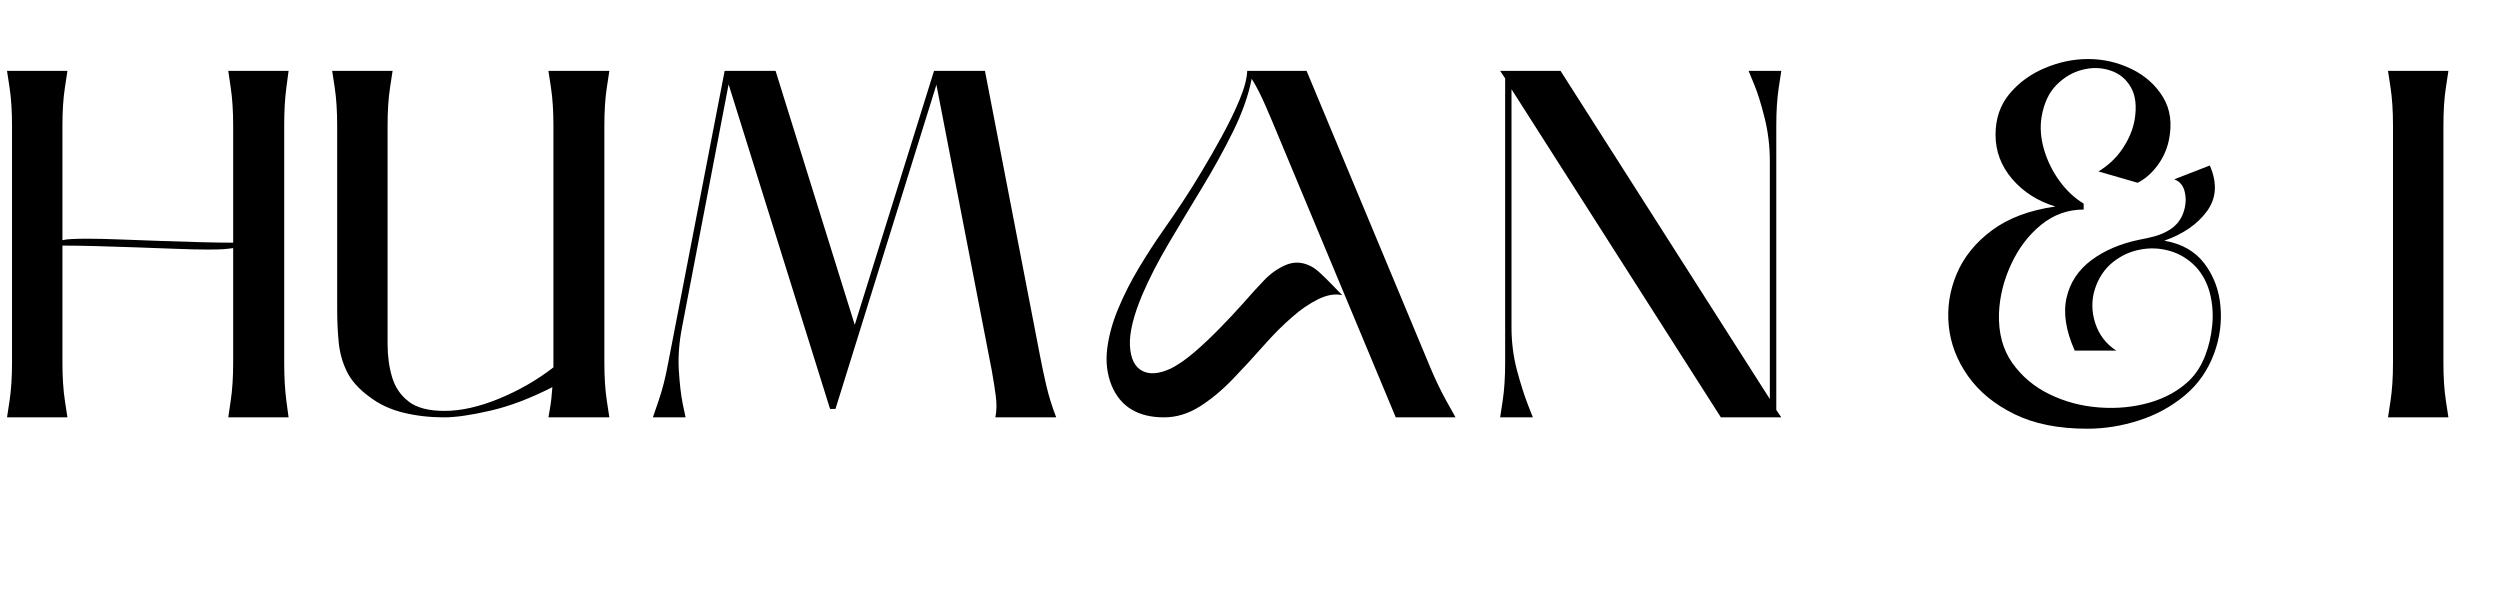 <svg xmlns="http://www.w3.org/2000/svg" xmlns:xlink="http://www.w3.org/1999/xlink" width="500" zoomAndPan="magnify" viewBox="0 0 375 88.5" height="118" preserveAspectRatio="xMidYMid meet" version="1.0"><defs><g/><clipPath id="cd33191f8d"><path d="M 1.055 10 L 44 10 L 44 63 L 1.055 63 Z M 1.055 10 " clip-rule="nonzero"/></clipPath></defs><g clip-path="url(#cd33191f8d)"><g fill="#000000" fill-opacity="1"><g transform="translate(1.053, 62.604)"><g><path d="M 9.062 -51.969 C 9.062 -51.969 8.938 -51.148 8.688 -49.516 C 8.438 -47.879 8.312 -45.973 8.312 -43.797 L 8.312 -26.578 C 8.707 -26.672 9.188 -26.727 9.75 -26.75 C 10.32 -26.781 11.129 -26.797 12.172 -26.797 C 13.461 -26.797 15.047 -26.758 16.922 -26.688 C 18.805 -26.613 20.785 -26.539 22.859 -26.469 C 24.941 -26.395 26.957 -26.332 28.906 -26.281 C 30.863 -26.227 32.535 -26.203 33.922 -26.203 L 33.922 -43.797 C 33.922 -45.973 33.797 -47.879 33.547 -49.516 C 33.305 -51.148 33.188 -51.969 33.188 -51.969 L 42.234 -51.969 C 42.234 -51.969 42.125 -51.148 41.906 -49.516 C 41.688 -47.879 41.578 -45.973 41.578 -43.797 L 41.578 -8.172 C 41.578 -5.992 41.688 -4.086 41.906 -2.453 C 42.125 -0.816 42.234 0 42.234 0 L 33.188 0 C 33.188 0 33.305 -0.816 33.547 -2.453 C 33.797 -4.086 33.922 -5.992 33.922 -8.172 L 33.922 -25.391 C 33.578 -25.336 33.117 -25.285 32.547 -25.234 C 31.984 -25.191 31.18 -25.172 30.141 -25.172 C 28.848 -25.172 27.25 -25.207 25.344 -25.281 C 23.445 -25.352 21.457 -25.426 19.375 -25.5 C 17.289 -25.57 15.285 -25.633 13.359 -25.688 C 11.43 -25.738 9.75 -25.766 8.312 -25.766 L 8.312 -8.172 C 8.312 -5.992 8.438 -4.086 8.688 -2.453 C 8.938 -0.816 9.062 0 9.062 0 L 0 0 C 0 0 0.125 -0.816 0.375 -2.453 C 0.625 -4.086 0.75 -5.992 0.75 -8.172 L 0.75 -43.797 C 0.75 -45.973 0.625 -47.879 0.375 -49.516 C 0.125 -51.148 0 -51.969 0 -51.969 Z M 9.062 -51.969 "/></g></g></g></g><g fill="#000000" fill-opacity="1"><g transform="translate(49.826, 62.604)"><g><path d="M 9.062 -51.969 C 9.062 -51.969 8.938 -51.148 8.688 -49.516 C 8.438 -47.879 8.312 -45.973 8.312 -43.797 L 8.312 -16.25 C 8.312 -14.52 8.312 -12.766 8.312 -10.984 C 8.312 -9.203 8.535 -7.555 8.984 -6.047 C 9.43 -4.535 10.258 -3.312 11.469 -2.375 C 12.676 -1.438 14.469 -0.969 16.844 -0.969 C 19.32 -0.969 22.055 -1.582 25.047 -2.812 C 28.047 -4.051 30.758 -5.613 33.188 -7.5 C 33.188 -7.594 33.188 -7.703 33.188 -7.828 C 33.188 -7.953 33.188 -8.066 33.188 -8.172 L 33.188 -43.797 C 33.188 -45.973 33.062 -47.879 32.812 -49.516 C 32.562 -51.148 32.438 -51.969 32.438 -51.969 L 41.578 -51.969 C 41.578 -51.969 41.453 -51.148 41.203 -49.516 C 40.953 -47.879 40.828 -45.973 40.828 -43.797 L 40.828 -8.172 C 40.828 -5.992 40.953 -4.086 41.203 -2.453 C 41.453 -0.816 41.578 0 41.578 0 L 32.438 0 C 32.438 0 32.508 -0.422 32.656 -1.266 C 32.812 -2.109 32.938 -3.195 33.031 -4.531 C 29.719 -2.844 26.613 -1.664 23.719 -1 C 20.82 -0.332 18.508 0 16.781 0 C 14.645 0 12.613 -0.234 10.688 -0.703 C 8.758 -1.172 7.078 -1.953 5.641 -3.047 C 4.004 -4.234 2.852 -5.52 2.188 -6.906 C 1.52 -8.289 1.113 -9.773 0.969 -11.359 C 0.82 -12.941 0.75 -14.57 0.75 -16.25 L 0.75 -43.797 C 0.75 -45.973 0.625 -47.879 0.375 -49.516 C 0.125 -51.148 0 -51.969 0 -51.969 Z M 9.062 -51.969 "/></g></g></g><g fill="#000000" fill-opacity="1"><g transform="translate(97.931, 62.604)"><g><path d="M 11.359 -49.953 L 4.375 -13.516 C 3.938 -11.285 3.773 -9.145 3.891 -7.094 C 4.016 -5.039 4.211 -3.344 4.484 -2 C 4.766 -0.664 4.906 0 4.906 0 L 0 0 C 0 0 0.281 -0.816 0.844 -2.453 C 1.414 -4.086 1.898 -5.992 2.297 -8.172 L 10.766 -51.969 L 18.406 -51.969 L 30.281 -13.875 L 42.172 -51.969 L 49.812 -51.969 L 58.047 -9.359 C 58.348 -7.773 58.68 -6.203 59.047 -4.641 C 59.422 -3.078 59.906 -1.531 60.5 0 L 51.375 0 C 51.57 -0.988 51.594 -2.051 51.438 -3.188 C 51.289 -4.332 51.094 -5.598 50.844 -6.984 L 42.531 -49.891 L 27.391 -1.266 L 26.578 -1.266 Z M 11.359 -49.953 "/></g></g></g><g fill="#000000" fill-opacity="1"><g transform="translate(165.114, 62.604)"><g><path d="M 30.875 -51.969 L 49.516 -7.281 C 50.254 -5.539 51.02 -3.953 51.812 -2.516 C 52.602 -1.086 53.07 -0.25 53.219 0 L 44.25 0 L 26.5 -42.531 C 26.051 -43.625 25.469 -45 24.75 -46.656 C 24.039 -48.312 23.336 -49.688 22.641 -50.781 C 22.148 -48.301 21.223 -45.676 19.859 -42.906 C 18.492 -40.133 16.945 -37.328 15.219 -34.484 C 13.488 -31.641 11.816 -28.852 10.203 -26.125 C 8.598 -23.406 7.273 -20.832 6.234 -18.406 C 4.898 -15.238 4.281 -12.691 4.375 -10.766 C 4.477 -8.836 5.086 -7.578 6.203 -6.984 C 7.316 -6.391 8.766 -6.508 10.547 -7.344 C 11.629 -7.895 12.789 -8.703 14.031 -9.766 C 15.27 -10.828 16.531 -12.016 17.812 -13.328 C 19.102 -14.641 20.316 -15.938 21.453 -17.219 C 22.586 -18.508 23.602 -19.625 24.5 -20.562 C 25.438 -21.551 26.5 -22.305 27.688 -22.828 C 28.875 -23.348 30.062 -23.336 31.25 -22.797 C 31.75 -22.598 32.305 -22.211 32.922 -21.641 C 33.535 -21.066 34.141 -20.473 34.734 -19.859 C 35.328 -19.242 35.82 -18.734 36.219 -18.328 C 35.133 -18.578 33.922 -18.367 32.578 -17.703 C 31.242 -17.035 29.961 -16.156 28.734 -15.062 C 27.348 -13.875 25.91 -12.438 24.422 -10.75 C 22.941 -9.07 21.406 -7.406 19.812 -5.75 C 18.227 -4.094 16.57 -2.719 14.844 -1.625 C 13.113 -0.539 11.332 0 9.5 0 C 5.594 0 2.973 -1.582 1.641 -4.75 C 0.941 -6.477 0.719 -8.332 0.969 -10.312 C 1.219 -12.289 1.773 -14.305 2.641 -16.359 C 3.504 -18.422 4.531 -20.441 5.719 -22.422 C 6.906 -24.398 8.113 -26.266 9.344 -28.016 C 10.582 -29.773 11.648 -31.348 12.547 -32.734 C 13.234 -33.773 14.082 -35.133 15.094 -36.812 C 16.113 -38.5 17.145 -40.297 18.188 -42.203 C 19.227 -44.109 20.109 -45.926 20.828 -47.656 C 21.547 -49.383 21.926 -50.82 21.969 -51.969 Z M 30.875 -51.969 "/></g></g></g><g fill="#000000" fill-opacity="1"><g transform="translate(225.022, 62.604)"><g><path d="M 9.062 -51.969 L 40.453 -2.75 L 40.453 -38.453 C 40.453 -40.68 40.191 -42.832 39.672 -44.906 C 39.16 -46.988 38.629 -48.688 38.078 -50 C 37.535 -51.312 37.266 -51.969 37.266 -51.969 L 42.172 -51.969 C 42.172 -51.969 42.047 -51.148 41.797 -49.516 C 41.547 -47.879 41.422 -45.973 41.422 -43.797 L 41.422 -1.109 L 42.172 0 L 33.109 0 L 1.703 -49.219 L 1.703 -13.516 C 1.703 -11.285 1.973 -9.145 2.516 -7.094 C 3.066 -5.039 3.602 -3.344 4.125 -2 C 4.645 -0.664 4.906 0 4.906 0 L 0 0 C 0 0 0.125 -0.816 0.375 -2.453 C 0.625 -4.086 0.75 -5.992 0.75 -8.172 L 0.75 -50.844 L 0 -51.969 Z M 9.062 -51.969 "/></g></g></g><g fill="#000000" fill-opacity="1"><g transform="translate(273.72, 62.604)"><g/></g></g><g fill="#000000" fill-opacity="1"><g transform="translate(292.205, 62.604)"><g><path d="M 21.016 -53.75 C 23.285 -53.75 25.445 -53.254 27.5 -52.266 C 29.551 -51.273 31.133 -49.863 32.25 -48.031 C 33.363 -46.195 33.648 -44.02 33.109 -41.5 C 32.805 -40.113 32.223 -38.848 31.359 -37.703 C 30.492 -36.566 29.52 -35.727 28.438 -35.188 L 22.562 -36.891 C 24.051 -37.785 25.266 -38.938 26.203 -40.344 C 27.141 -41.758 27.734 -43.18 27.984 -44.609 C 28.328 -46.641 28.141 -48.273 27.422 -49.516 C 26.711 -50.754 25.688 -51.594 24.344 -52.031 C 23.008 -52.477 21.613 -52.516 20.156 -52.141 C 18.695 -51.773 17.395 -51.008 16.25 -49.844 C 15.113 -48.688 14.375 -47.094 14.031 -45.062 C 13.781 -43.531 13.898 -41.91 14.391 -40.203 C 14.891 -38.492 15.66 -36.922 16.703 -35.484 C 17.742 -34.047 18.957 -32.906 20.344 -32.062 L 20.344 -31.172 C 17.969 -31.172 15.836 -30.406 13.953 -28.875 C 12.078 -27.344 10.582 -25.375 9.469 -22.969 C 8.352 -20.57 7.742 -18.113 7.641 -15.594 C 7.547 -12.664 8.211 -10.188 9.641 -8.156 C 11.078 -6.133 12.945 -4.566 15.25 -3.453 C 17.551 -2.336 20.023 -1.68 22.672 -1.484 C 25.328 -1.285 27.852 -1.531 30.25 -2.219 C 32.645 -2.914 34.633 -4.031 36.219 -5.562 C 37.219 -6.551 38 -7.773 38.562 -9.234 C 39.133 -10.703 39.492 -12.266 39.641 -13.922 C 39.785 -15.578 39.66 -17.16 39.266 -18.672 C 38.867 -20.18 38.176 -21.477 37.188 -22.562 C 36.051 -23.75 34.738 -24.551 33.25 -24.969 C 31.77 -25.395 30.273 -25.457 28.766 -25.156 C 27.254 -24.863 25.891 -24.223 24.672 -23.234 C 23.461 -22.242 22.586 -20.93 22.047 -19.297 C 21.504 -17.617 21.516 -15.898 22.078 -14.141 C 22.648 -12.379 23.703 -11.004 25.234 -10.016 L 19 -10.016 C 17.664 -13.035 17.258 -15.68 17.781 -17.953 C 18.301 -20.234 19.535 -22.102 21.484 -23.562 C 23.441 -25.031 25.859 -26.062 28.734 -26.656 C 29.566 -26.801 30.367 -26.984 31.141 -27.203 C 31.91 -27.43 32.613 -27.742 33.25 -28.141 C 34.238 -28.773 34.922 -29.625 35.297 -30.688 C 35.672 -31.758 35.742 -32.789 35.516 -33.781 C 35.297 -34.77 34.766 -35.41 33.922 -35.703 L 39.266 -37.781 C 40.41 -35.156 40.266 -32.863 38.828 -30.906 C 37.391 -28.957 35.258 -27.488 32.438 -26.5 C 35.062 -26.051 37.066 -24.91 38.453 -23.078 C 39.836 -21.254 40.641 -19.141 40.859 -16.734 C 41.086 -14.336 40.781 -11.977 39.938 -9.656 C 39 -7.082 37.516 -4.953 35.484 -3.266 C 33.453 -1.586 31.16 -0.344 28.609 0.469 C 26.066 1.289 23.484 1.703 20.859 1.703 C 16.555 1.703 12.922 0.973 9.953 -0.484 C 6.984 -1.941 4.664 -3.844 3 -6.188 C 1.344 -8.539 0.379 -11.051 0.109 -13.719 C -0.16 -16.395 0.234 -18.992 1.297 -21.516 C 2.359 -24.047 4.125 -26.227 6.594 -28.062 C 9.07 -29.895 12.242 -31.082 16.109 -31.625 C 13.484 -32.414 11.328 -33.785 9.641 -35.734 C 7.961 -37.691 7.125 -39.91 7.125 -42.391 C 7.125 -44.816 7.828 -46.867 9.234 -48.547 C 10.648 -50.234 12.422 -51.52 14.547 -52.406 C 16.672 -53.301 18.828 -53.75 21.016 -53.75 Z M 21.016 -53.75 "/></g></g></g><g fill="#000000" fill-opacity="1"><g transform="translate(339.716, 62.604)"><g/></g></g><g fill="#000000" fill-opacity="1"><g transform="translate(358.2, 62.604)"><g><path d="M 9.062 -51.969 C 9.062 -51.969 8.938 -51.148 8.688 -49.516 C 8.438 -47.879 8.312 -45.973 8.312 -43.797 L 8.312 -8.172 C 8.312 -5.992 8.438 -4.086 8.688 -2.453 C 8.938 -0.816 9.062 0 9.062 0 L 0 0 C 0 0 0.125 -0.816 0.375 -2.453 C 0.625 -4.086 0.75 -5.992 0.75 -8.172 L 0.75 -43.797 C 0.75 -45.973 0.625 -47.879 0.375 -49.516 C 0.125 -51.148 0 -51.969 0 -51.969 Z M 9.062 -51.969 "/></g></g></g></svg>